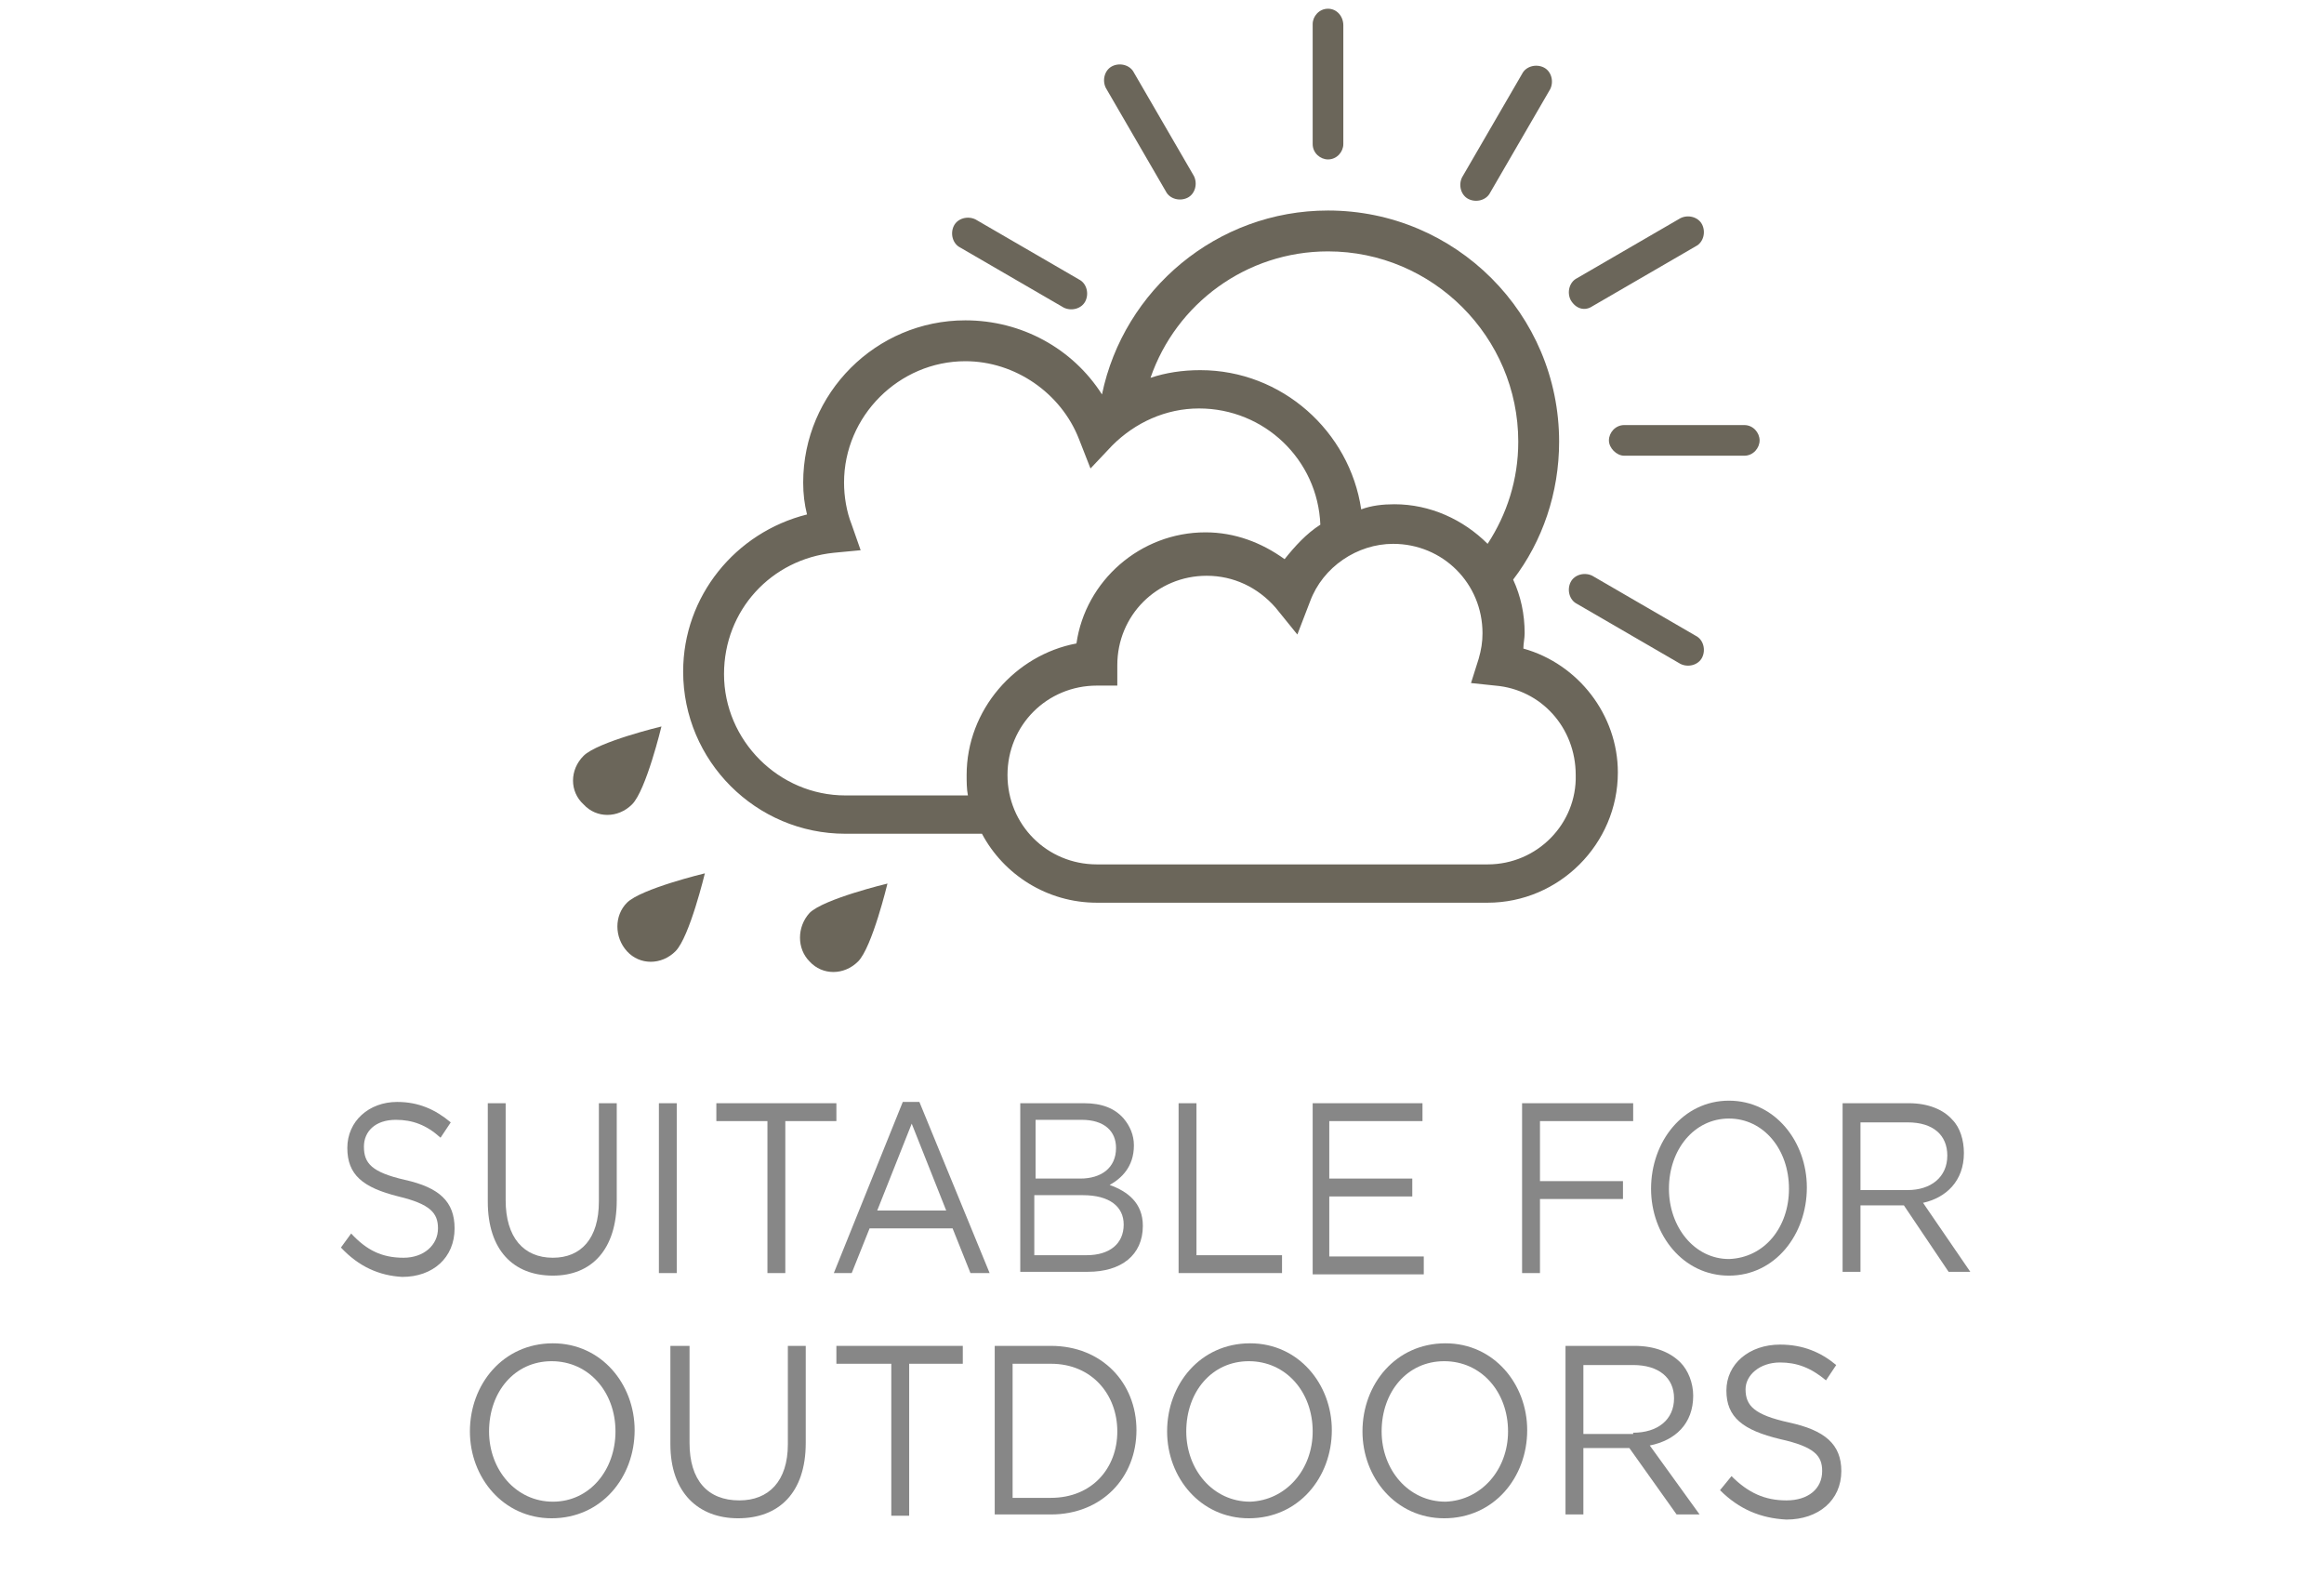 <?xml version="1.0" encoding="UTF-8"?>
<!-- Generator: Adobe Illustrator 23.0.4, SVG Export Plug-In . SVG Version: 6.00 Build 0)  -->
<svg width="120px" height="82px" xmlns="http://www.w3.org/2000/svg" xmlns:xlink="http://www.w3.org/1999/xlink" version="1.1" x="0px" y="0px" viewBox="0 0 182 124" style="enable-background:new 0 0 182 124;" xml:space="preserve">
<style type="text/css">
	.st0{fill:#878787;}
	.st1{fill:#6B665A;}
	.st2{display:none;}
</style>
<g id="Layer_1">
	<g>
		<path class="st0" d="M26.7,97.5l0.8-1.1c1.2,1.3,2.4,1.9,4.1,1.9c1.6,0,2.7-1,2.7-2.3v0c0-1.2-0.6-1.9-3.1-2.5    c-2.8-0.7-4-1.7-4-3.8v0c0-2.1,1.7-3.6,3.9-3.6c1.7,0,3,0.6,4.2,1.6l-0.8,1.2c-1.1-1-2.2-1.4-3.5-1.4c-1.6,0-2.5,0.9-2.5,2.1v0    c0,1.3,0.6,2,3.2,2.6c2.7,0.6,3.9,1.7,3.9,3.8v0c0,2.3-1.7,3.8-4.1,3.8C29.7,99.7,28.1,99,26.7,97.5z"></path>
		<path class="st0" d="M38.2,93.9v-7.7h1.4v7.6c0,2.9,1.4,4.5,3.7,4.5c2.2,0,3.6-1.5,3.6-4.4v-7.7h1.4v7.6c0,3.9-2,5.9-5,5.9    C40.2,99.7,38.2,97.7,38.2,93.9z"></path>
		<path class="st0" d="M51.6,86.2H53v13.3h-1.4V86.2z"></path>
		<path class="st0" d="M60.1,87.6h-4v-1.4h9.4v1.4h-4v11.9h-1.4V87.6z"></path>
		<path class="st0" d="M70.7,86.1H72l5.5,13.4H76L74.6,96h-6.5l-1.4,3.5h-1.4L70.7,86.1z M74.1,94.6l-2.7-6.8l-2.7,6.8H74.1z"></path>
		<path class="st0" d="M79.8,86.2h5.1c1.4,0,2.4,0.4,3.1,1.2c0.5,0.6,0.8,1.3,0.8,2.1v0c0,1.7-1,2.6-1.9,3.1    c1.4,0.5,2.6,1.4,2.6,3.2v0c0,2.3-1.7,3.6-4.3,3.6h-5.3V86.2z M84.6,92.1c1.6,0,2.8-0.8,2.8-2.4v0c0-1.3-0.9-2.2-2.7-2.2h-3.6v4.6    H84.6z M85.1,98.1c1.8,0,2.9-0.9,2.9-2.4v0c0-1.4-1.1-2.3-3.2-2.3h-3.8v4.7H85.1z"></path>
		<path class="st0" d="M92.3,86.2h1.4v11.9h6.7v1.4h-8.1V86.2z"></path>
		<path class="st0" d="M102.7,86.2h8.7v1.4h-7.3v4.5h6.5v1.4h-6.5v4.7h7.4v1.4h-8.7V86.2z"></path>
		<path class="st0" d="M119.3,86.2h8.6v1.4h-7.3v4.7h6.5v1.4h-6.5v5.8h-1.4V86.2z"></path>
		<path class="st0" d="M129.3,92.9L129.3,92.9c0-3.7,2.5-6.9,6.1-6.9c3.6,0,6.1,3.2,6.1,6.8c0,0,0,0,0,0c0,3.7-2.5,6.9-6.1,6.9    C131.8,99.7,129.3,96.5,129.3,92.9z M140.1,92.9L140.1,92.9c0-3.1-2-5.5-4.7-5.5c-2.7,0-4.7,2.4-4.7,5.5v0c0,3,2,5.5,4.7,5.5    C138.2,98.3,140.1,95.9,140.1,92.9z"></path>
		<path class="st0" d="M144.4,86.2h5.1c1.5,0,2.7,0.5,3.4,1.3c0.6,0.6,0.9,1.6,0.9,2.6v0c0,2.2-1.4,3.5-3.2,3.9l3.7,5.4h-1.7    l-3.5-5.2h0h-3.4v5.2h-1.4V86.2z M149.4,93c1.8,0,3.1-1,3.1-2.7v0c0-1.6-1.1-2.6-3.1-2.6h-3.7V93H149.4z"></path>
		<path class="st0" d="M36.8,111.9L36.8,111.9c0-3.7,2.6-6.9,6.5-6.9c3.8,0,6.4,3.2,6.4,6.8c0,0,0,0,0,0c0,3.7-2.6,6.9-6.5,6.9    C39.4,118.7,36.8,115.5,36.8,111.9z M48.2,111.9L48.2,111.9c0-3.1-2.1-5.5-5-5.5s-4.9,2.4-4.9,5.5v0c0,3,2.1,5.5,5,5.5    S48.2,114.9,48.2,111.9z"></path>
		<path class="st0" d="M52.5,112.9v-7.7H54v7.6c0,2.9,1.4,4.5,3.9,4.5c2.3,0,3.8-1.5,3.8-4.4v-7.7h1.4v7.6c0,3.9-2.1,5.9-5.3,5.9    C54.7,118.7,52.5,116.7,52.5,112.9z"></path>
		<path class="st0" d="M69.7,106.6h-4.2v-1.4h9.9v1.4h-4.2v11.9h-1.4V106.6z"></path>
		<path class="st0" d="M77.9,105.2h4.4c4,0,6.7,2.9,6.7,6.6v0c0,3.7-2.7,6.6-6.7,6.6h-4.4V105.2z M82.3,117.1c3.2,0,5.2-2.3,5.2-5.2    v0c0-2.9-2-5.3-5.2-5.3h-3v10.5H82.3z"></path>
		<path class="st0" d="M91.4,111.9L91.4,111.9c0-3.7,2.6-6.9,6.5-6.9c3.8,0,6.4,3.2,6.4,6.8c0,0,0,0,0,0c0,3.7-2.6,6.9-6.5,6.9    C94,118.7,91.4,115.5,91.4,111.9z M102.8,111.9L102.8,111.9c0-3.1-2.1-5.5-5-5.5c-2.9,0-4.9,2.4-4.9,5.5v0c0,3,2.1,5.5,5,5.5    C100.7,117.3,102.8,114.9,102.8,111.9z"></path>
		<path class="st0" d="M106.7,111.9L106.7,111.9c0-3.7,2.6-6.9,6.5-6.9c3.8,0,6.4,3.2,6.4,6.8c0,0,0,0,0,0c0,3.7-2.6,6.9-6.5,6.9    C109.3,118.7,106.7,115.5,106.7,111.9z M118.1,111.9L118.1,111.9c0-3.1-2.1-5.5-5-5.5c-2.9,0-4.9,2.4-4.9,5.5v0c0,3,2.1,5.5,5,5.5    C116,117.3,118.1,114.9,118.1,111.9z"></path>
		<path class="st0" d="M122.6,105.2h5.4c1.6,0,2.8,0.5,3.6,1.3c0.6,0.6,1,1.6,1,2.6v0c0,2.2-1.4,3.5-3.4,3.9l3.9,5.4h-1.8l-3.7-5.2    h0h-3.6v5.2h-1.4V105.2z M127.9,112c1.9,0,3.2-1,3.2-2.7v0c0-1.6-1.2-2.6-3.2-2.6h-3.9v5.4H127.9z"></path>
		<path class="st0" d="M134.7,116.5l0.9-1.1c1.3,1.3,2.6,1.9,4.3,1.9c1.7,0,2.8-0.9,2.8-2.3v0c0-1.2-0.6-1.9-3.3-2.5    c-2.9-0.7-4.2-1.7-4.2-3.8v0c0-2.1,1.8-3.6,4.2-3.6c1.8,0,3.2,0.6,4.4,1.6l-0.8,1.2c-1.2-1-2.3-1.4-3.6-1.4c-1.6,0-2.7,1-2.7,2.1    v0c0,1.3,0.7,2,3.4,2.6c2.8,0.6,4.1,1.7,4.1,3.8v0c0,2.3-1.8,3.8-4.3,3.8C137.9,118.7,136.2,118,134.7,116.5z"></path>
	</g>
	<g>
		<path class="st1" d="M119.3,50.6c0-0.4,0.1-0.8,0.1-1.2c0-1.5-0.3-2.9-0.9-4.2c2.3-3,3.6-6.8,3.6-10.8c0-10-8.1-18.1-18.1-18.1    c-8.7,0-16,6.2-17.7,14.4c-2.3-3.6-6.3-5.8-10.7-5.8c-7,0-12.7,5.7-12.7,12.7c0,0.9,0.1,1.7,0.3,2.5c-5.6,1.4-9.7,6.4-9.7,12.3    c0,7,5.7,12.7,12.7,12.7h10.7c1.7,3.2,5.1,5.4,9,5.4h30.6c5.6,0,10.2-4.6,10.2-10.2C126.7,55.8,123.6,51.8,119.3,50.6z M104,19.5    c8.2,0,14.9,6.7,14.9,14.9c0,3-0.9,5.7-2.4,8c-1.9-1.9-4.5-3.1-7.3-3.1c-0.9,0-1.8,0.1-2.6,0.4c-0.9-6.1-6.2-10.9-12.6-10.9    c-1.4,0-2.7,0.2-3.9,0.6C92.1,23.6,97.6,19.5,104,19.5z M75.7,60.5c0,0.5,0,1.1,0.1,1.6h-9.6c-5.2,0-9.5-4.3-9.5-9.5    c0-5,3.7-9,8.6-9.5l2.1-0.2l-0.7-2c-0.4-1-0.6-2.2-0.6-3.3c0-5.2,4.3-9.5,9.5-9.5c3.9,0,7.5,2.5,8.9,6.1l0.9,2.3l1.7-1.8    c1.8-1.8,4.2-2.9,6.8-2.9c5.1,0,9.3,4,9.5,9.1c-1.1,0.7-2,1.7-2.8,2.7c-1.8-1.3-3.9-2.1-6.2-2.1c-5.1,0-9.4,3.8-10.1,8.7    C79.5,51.1,75.7,55.4,75.7,60.5z M116.5,67.5H85.9c-3.9,0-7-3.1-7-7c0-3.9,3.1-7,7-7h1.6v-1.6c0-3.9,3.1-7,7-7    c2.1,0,4,0.9,5.4,2.5l1.7,2.1l1-2.6c1-2.7,3.7-4.5,6.5-4.5c3.9,0,7,3.1,7,7c0,0.7-0.1,1.3-0.3,2l-0.6,1.9l1.9,0.2    c3.6,0.3,6.3,3.3,6.3,7C123.5,64.3,120.4,67.5,116.5,67.5z"></path>
		<path class="st1" d="M84.5,21.7L76.4,17c-0.6-0.3-1.4-0.1-1.7,0.5c-0.3,0.6-0.1,1.4,0.5,1.7l8.1,4.7c0.6,0.3,1.4,0.1,1.7-0.5    C85.3,22.8,85.1,22,84.5,21.7z"></path>
		<g>
			<path class="st1" d="M104,0.5c-0.7,0-1.2,0.6-1.2,1.2v9.4c0,0.7,0.6,1.2,1.2,1.2c0.7,0,1.2-0.6,1.2-1.2V1.8     C105.2,1.1,104.7,0.5,104,0.5z"></path>
			<path class="st1" d="M88.8,5.5c-0.3-0.6-1.1-0.8-1.7-0.5c-0.6,0.3-0.8,1.1-0.5,1.7l4.7,8.1c0.3,0.6,1.1,0.8,1.7,0.5     c0.6-0.3,0.8-1.1,0.5-1.7L88.8,5.5z"></path>
			<path class="st1" d="M120.9,5.1c-0.6-0.3-1.4-0.1-1.7,0.5l-4.7,8.1c-0.3,0.6-0.1,1.4,0.5,1.7c0.6,0.3,1.4,0.1,1.7-0.5l4.7-8.1     C121.7,6.2,121.5,5.4,120.9,5.1z"></path>
			<path class="st1" d="M124.7,23.8l8.1-4.7c0.6-0.3,0.8-1.1,0.5-1.7c-0.3-0.6-1.1-0.8-1.7-0.5l-8.1,4.7c-0.6,0.3-0.8,1.1-0.5,1.7     C123.4,24,124.1,24.2,124.7,23.8z"></path>
			<path class="st1" d="M136.6,33.1h-9.4c-0.7,0-1.2,0.6-1.2,1.2s0.6,1.2,1.2,1.2h9.4c0.7,0,1.2-0.6,1.2-1.2S137.3,33.1,136.6,33.1z     "></path>
			<path class="st1" d="M132.8,49.6l-8.1-4.7c-0.6-0.3-1.4-0.1-1.7,0.5c-0.3,0.6-0.1,1.4,0.5,1.7l8.1,4.7c0.6,0.3,1.4,0.1,1.7-0.5     C133.6,50.7,133.4,49.9,132.8,49.6z"></path>
		</g>
		<path class="st1" d="M45.7,59c1.1-1.1,6.1-2.3,6.1-2.3s-1.2,5-2.3,6.1c-1.1,1.1-2.8,1.1-3.8,0C44.6,61.8,44.6,60.1,45.7,59z"></path>
		<path class="st1" d="M49.1,70.5c1.1-1.1,6.1-2.3,6.1-2.3s-1.2,5-2.3,6.1c-1.1,1.1-2.8,1.1-3.8,0S48.1,71.5,49.1,70.5z"></path>
		<path class="st1" d="M63.4,71.3c1.1-1.1,6.1-2.3,6.1-2.3s-1.2,5-2.3,6.1c-1.1,1.1-2.8,1.1-3.8,0C62.4,74.1,62.4,72.4,63.4,71.3z"></path>
	</g>
</g>
<g id="Layer_2" class="st2">
	
		<image style="display:inline;overflow:visible;opacity:0.4;" width="182" height="124">
	</image>
</g>
</svg>
